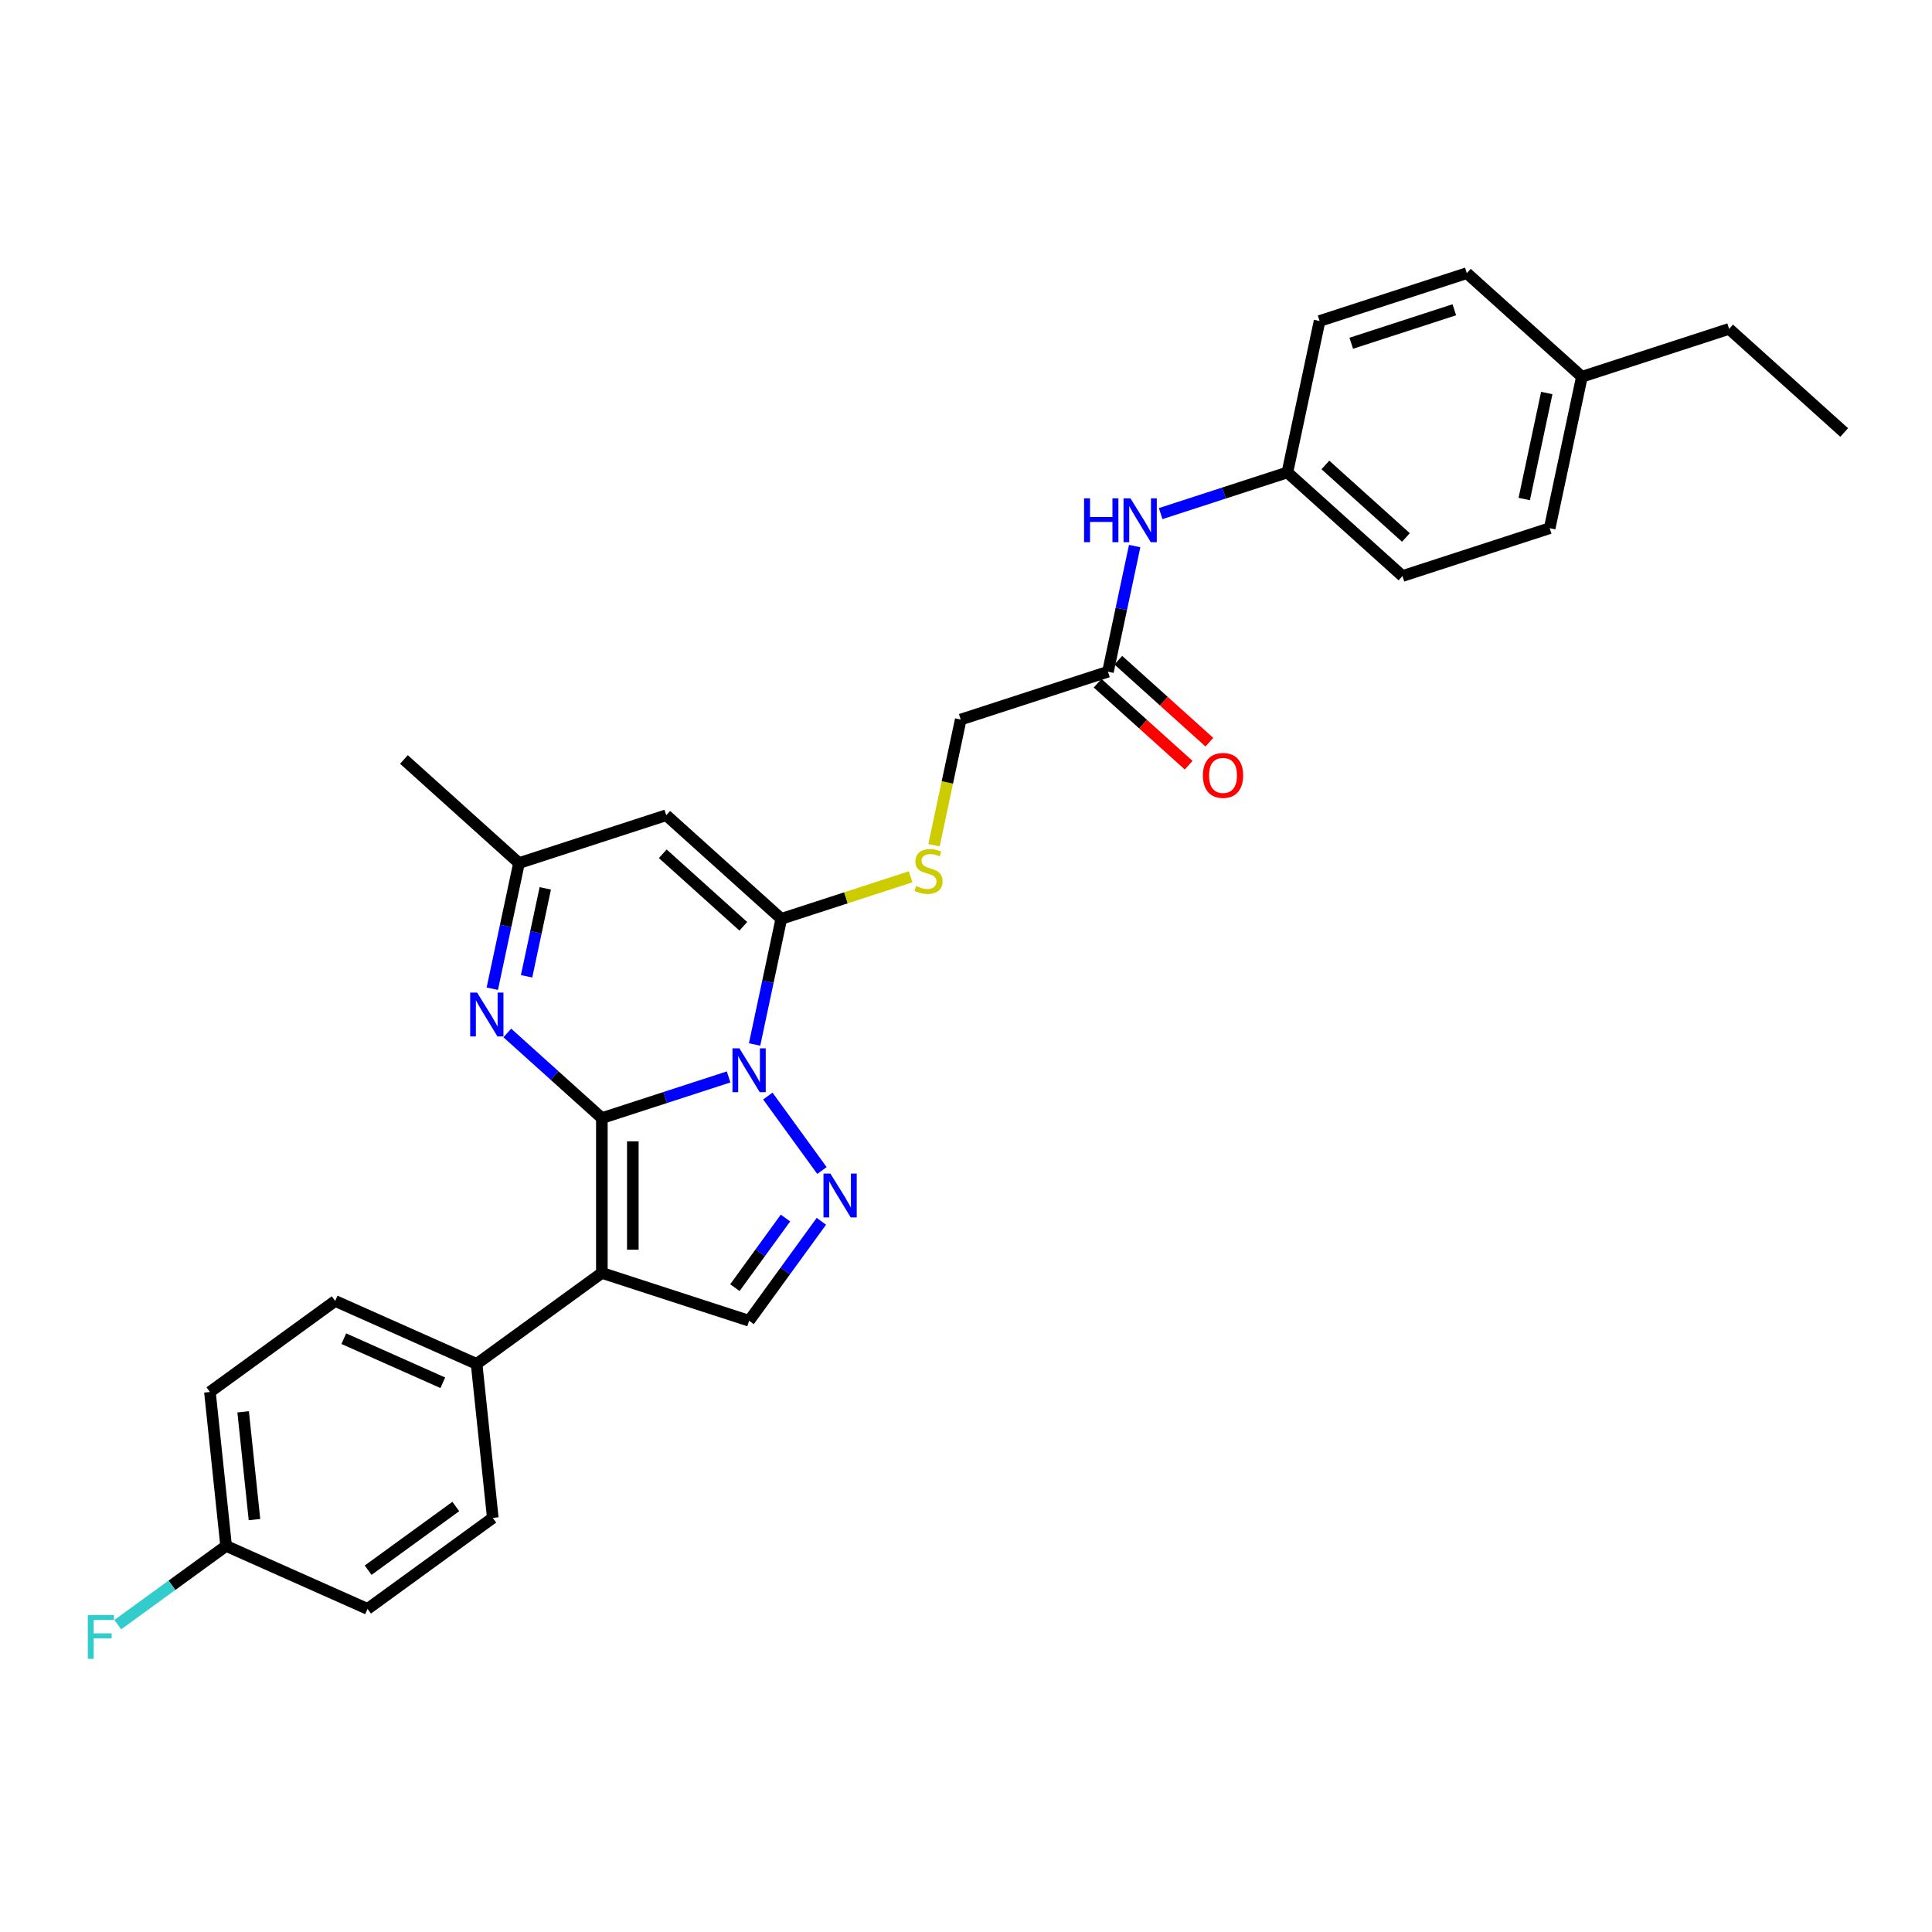 <?xml version='1.0' encoding='iso-8859-1'?>
<svg version='1.1' baseProfile='full'
              xmlns='http://www.w3.org/2000/svg'
                      xmlns:rdkit='http://www.rdkit.org/xml'
                      xmlns:xlink='http://www.w3.org/1999/xlink'
                  xml:space='preserve'
width='1000px' height='1000px' viewBox='0 0 1000 1000'>
<!-- END OF HEADER -->
<rect style='opacity:1.0;fill:#FFFFFF;stroke:none' width='1000' height='1000' x='0' y='0'> </rect>
<path class='bond-0' d='M 311.523,578.73 L 344.324,568.072' style='fill:none;fill-rule:evenodd;stroke:#000000;stroke-width:6px;stroke-linecap:butt;stroke-linejoin:miter;stroke-opacity:1' />
<path class='bond-0' d='M 344.324,568.072 L 377.126,557.414' style='fill:none;fill-rule:evenodd;stroke:#0000FF;stroke-width:6px;stroke-linecap:butt;stroke-linejoin:miter;stroke-opacity:1' />
<path class='bond-1' d='M 311.523,578.73 L 311.523,658.864' style='fill:none;fill-rule:evenodd;stroke:#000000;stroke-width:6px;stroke-linecap:butt;stroke-linejoin:miter;stroke-opacity:1' />
<path class='bond-1' d='M 327.55,590.75 L 327.55,646.844' style='fill:none;fill-rule:evenodd;stroke:#000000;stroke-width:6px;stroke-linecap:butt;stroke-linejoin:miter;stroke-opacity:1' />
<path class='bond-4' d='M 311.523,578.73 L 287.052,556.696' style='fill:none;fill-rule:evenodd;stroke:#000000;stroke-width:6px;stroke-linecap:butt;stroke-linejoin:miter;stroke-opacity:1' />
<path class='bond-4' d='M 287.052,556.696 L 262.581,534.662' style='fill:none;fill-rule:evenodd;stroke:#0000FF;stroke-width:6px;stroke-linecap:butt;stroke-linejoin:miter;stroke-opacity:1' />
<path class='bond-2' d='M 390.573,540.616 L 397.485,508.1' style='fill:none;fill-rule:evenodd;stroke:#0000FF;stroke-width:6px;stroke-linecap:butt;stroke-linejoin:miter;stroke-opacity:1' />
<path class='bond-2' d='M 397.485,508.1 L 404.397,475.583' style='fill:none;fill-rule:evenodd;stroke:#000000;stroke-width:6px;stroke-linecap:butt;stroke-linejoin:miter;stroke-opacity:1' />
<path class='bond-3' d='M 397.435,567.317 L 425.438,605.859' style='fill:none;fill-rule:evenodd;stroke:#0000FF;stroke-width:6px;stroke-linecap:butt;stroke-linejoin:miter;stroke-opacity:1' />
<path class='bond-6' d='M 311.523,658.864 L 387.736,683.627' style='fill:none;fill-rule:evenodd;stroke:#000000;stroke-width:6px;stroke-linecap:butt;stroke-linejoin:miter;stroke-opacity:1' />
<path class='bond-9' d='M 311.523,658.864 L 246.693,705.966' style='fill:none;fill-rule:evenodd;stroke:#000000;stroke-width:6px;stroke-linecap:butt;stroke-linejoin:miter;stroke-opacity:1' />
<path class='bond-8' d='M 404.397,475.583 L 437.863,464.709' style='fill:none;fill-rule:evenodd;stroke:#000000;stroke-width:6px;stroke-linecap:butt;stroke-linejoin:miter;stroke-opacity:1' />
<path class='bond-8' d='M 437.863,464.709 L 471.33,453.835' style='fill:none;fill-rule:evenodd;stroke:#CCCC00;stroke-width:6px;stroke-linecap:butt;stroke-linejoin:miter;stroke-opacity:1' />
<path class='bond-30' d='M 404.397,475.583 L 344.845,421.963' style='fill:none;fill-rule:evenodd;stroke:#000000;stroke-width:6px;stroke-linecap:butt;stroke-linejoin:miter;stroke-opacity:1' />
<path class='bond-30' d='M 384.74,479.45 L 343.054,441.916' style='fill:none;fill-rule:evenodd;stroke:#000000;stroke-width:6px;stroke-linecap:butt;stroke-linejoin:miter;stroke-opacity:1' />
<path class='bond-29' d='M 425.138,632.147 L 406.437,657.887' style='fill:none;fill-rule:evenodd;stroke:#0000FF;stroke-width:6px;stroke-linecap:butt;stroke-linejoin:miter;stroke-opacity:1' />
<path class='bond-29' d='M 406.437,657.887 L 387.736,683.627' style='fill:none;fill-rule:evenodd;stroke:#000000;stroke-width:6px;stroke-linecap:butt;stroke-linejoin:miter;stroke-opacity:1' />
<path class='bond-29' d='M 406.561,630.449 L 393.471,648.467' style='fill:none;fill-rule:evenodd;stroke:#0000FF;stroke-width:6px;stroke-linecap:butt;stroke-linejoin:miter;stroke-opacity:1' />
<path class='bond-29' d='M 393.471,648.467 L 380.38,666.485' style='fill:none;fill-rule:evenodd;stroke:#000000;stroke-width:6px;stroke-linecap:butt;stroke-linejoin:miter;stroke-opacity:1' />
<path class='bond-7' d='M 254.809,511.759 L 261.721,479.242' style='fill:none;fill-rule:evenodd;stroke:#0000FF;stroke-width:6px;stroke-linecap:butt;stroke-linejoin:miter;stroke-opacity:1' />
<path class='bond-7' d='M 261.721,479.242 L 268.632,446.726' style='fill:none;fill-rule:evenodd;stroke:#000000;stroke-width:6px;stroke-linecap:butt;stroke-linejoin:miter;stroke-opacity:1' />
<path class='bond-7' d='M 272.559,505.336 L 277.397,482.574' style='fill:none;fill-rule:evenodd;stroke:#0000FF;stroke-width:6px;stroke-linecap:butt;stroke-linejoin:miter;stroke-opacity:1' />
<path class='bond-7' d='M 277.397,482.574 L 282.236,459.813' style='fill:none;fill-rule:evenodd;stroke:#000000;stroke-width:6px;stroke-linecap:butt;stroke-linejoin:miter;stroke-opacity:1' />
<path class='bond-5' d='M 344.845,421.963 L 268.632,446.726' style='fill:none;fill-rule:evenodd;stroke:#000000;stroke-width:6px;stroke-linecap:butt;stroke-linejoin:miter;stroke-opacity:1' />
<path class='bond-26' d='M 268.632,446.726 L 209.081,393.105' style='fill:none;fill-rule:evenodd;stroke:#000000;stroke-width:6px;stroke-linecap:butt;stroke-linejoin:miter;stroke-opacity:1' />
<path class='bond-13' d='M 483.44,437.502 L 490.355,404.969' style='fill:none;fill-rule:evenodd;stroke:#CCCC00;stroke-width:6px;stroke-linecap:butt;stroke-linejoin:miter;stroke-opacity:1' />
<path class='bond-13' d='M 490.355,404.969 L 497.27,372.437' style='fill:none;fill-rule:evenodd;stroke:#000000;stroke-width:6px;stroke-linecap:butt;stroke-linejoin:miter;stroke-opacity:1' />
<path class='bond-14' d='M 246.693,705.966 L 173.486,673.373' style='fill:none;fill-rule:evenodd;stroke:#000000;stroke-width:6px;stroke-linecap:butt;stroke-linejoin:miter;stroke-opacity:1' />
<path class='bond-14' d='M 229.193,715.719 L 177.948,692.903' style='fill:none;fill-rule:evenodd;stroke:#000000;stroke-width:6px;stroke-linecap:butt;stroke-linejoin:miter;stroke-opacity:1' />
<path class='bond-15' d='M 246.693,705.966 L 255.069,785.662' style='fill:none;fill-rule:evenodd;stroke:#000000;stroke-width:6px;stroke-linecap:butt;stroke-linejoin:miter;stroke-opacity:1' />
<path class='bond-10' d='M 573.483,347.674 L 497.27,372.437' style='fill:none;fill-rule:evenodd;stroke:#000000;stroke-width:6px;stroke-linecap:butt;stroke-linejoin:miter;stroke-opacity:1' />
<path class='bond-11' d='M 573.483,347.674 L 580.394,315.157' style='fill:none;fill-rule:evenodd;stroke:#000000;stroke-width:6px;stroke-linecap:butt;stroke-linejoin:miter;stroke-opacity:1' />
<path class='bond-11' d='M 580.394,315.157 L 587.306,282.641' style='fill:none;fill-rule:evenodd;stroke:#0000FF;stroke-width:6px;stroke-linecap:butt;stroke-linejoin:miter;stroke-opacity:1' />
<path class='bond-12' d='M 568.121,353.629 L 591.686,374.847' style='fill:none;fill-rule:evenodd;stroke:#000000;stroke-width:6px;stroke-linecap:butt;stroke-linejoin:miter;stroke-opacity:1' />
<path class='bond-12' d='M 591.686,374.847 L 615.251,396.066' style='fill:none;fill-rule:evenodd;stroke:#FF0000;stroke-width:6px;stroke-linecap:butt;stroke-linejoin:miter;stroke-opacity:1' />
<path class='bond-12' d='M 578.845,341.719 L 602.41,362.937' style='fill:none;fill-rule:evenodd;stroke:#000000;stroke-width:6px;stroke-linecap:butt;stroke-linejoin:miter;stroke-opacity:1' />
<path class='bond-12' d='M 602.41,362.937 L 625.975,384.155' style='fill:none;fill-rule:evenodd;stroke:#FF0000;stroke-width:6px;stroke-linecap:butt;stroke-linejoin:miter;stroke-opacity:1' />
<path class='bond-16' d='M 600.753,265.843 L 633.555,255.185' style='fill:none;fill-rule:evenodd;stroke:#0000FF;stroke-width:6px;stroke-linecap:butt;stroke-linejoin:miter;stroke-opacity:1' />
<path class='bond-16' d='M 633.555,255.185 L 666.356,244.527' style='fill:none;fill-rule:evenodd;stroke:#000000;stroke-width:6px;stroke-linecap:butt;stroke-linejoin:miter;stroke-opacity:1' />
<path class='bond-18' d='M 173.486,673.373 L 108.656,720.475' style='fill:none;fill-rule:evenodd;stroke:#000000;stroke-width:6px;stroke-linecap:butt;stroke-linejoin:miter;stroke-opacity:1' />
<path class='bond-19' d='M 255.069,785.662 L 190.239,832.764' style='fill:none;fill-rule:evenodd;stroke:#000000;stroke-width:6px;stroke-linecap:butt;stroke-linejoin:miter;stroke-opacity:1' />
<path class='bond-19' d='M 235.924,779.761 L 190.543,812.733' style='fill:none;fill-rule:evenodd;stroke:#000000;stroke-width:6px;stroke-linecap:butt;stroke-linejoin:miter;stroke-opacity:1' />
<path class='bond-22' d='M 666.356,244.527 L 683.017,166.144' style='fill:none;fill-rule:evenodd;stroke:#000000;stroke-width:6px;stroke-linecap:butt;stroke-linejoin:miter;stroke-opacity:1' />
<path class='bond-23' d='M 666.356,244.527 L 725.908,298.148' style='fill:none;fill-rule:evenodd;stroke:#000000;stroke-width:6px;stroke-linecap:butt;stroke-linejoin:miter;stroke-opacity:1' />
<path class='bond-23' d='M 686.013,240.66 L 727.699,278.194' style='fill:none;fill-rule:evenodd;stroke:#000000;stroke-width:6px;stroke-linecap:butt;stroke-linejoin:miter;stroke-opacity:1' />
<path class='bond-17' d='M 117.032,800.17 L 190.239,832.764' style='fill:none;fill-rule:evenodd;stroke:#000000;stroke-width:6px;stroke-linecap:butt;stroke-linejoin:miter;stroke-opacity:1' />
<path class='bond-20' d='M 117.032,800.17 L 88.992,820.542' style='fill:none;fill-rule:evenodd;stroke:#000000;stroke-width:6px;stroke-linecap:butt;stroke-linejoin:miter;stroke-opacity:1' />
<path class='bond-20' d='M 88.992,820.542 L 60.953,840.914' style='fill:none;fill-rule:evenodd;stroke:#33CCCC;stroke-width:6px;stroke-linecap:butt;stroke-linejoin:miter;stroke-opacity:1' />
<path class='bond-31' d='M 117.032,800.17 L 108.656,720.475' style='fill:none;fill-rule:evenodd;stroke:#000000;stroke-width:6px;stroke-linecap:butt;stroke-linejoin:miter;stroke-opacity:1' />
<path class='bond-31' d='M 131.715,786.541 L 125.851,730.754' style='fill:none;fill-rule:evenodd;stroke:#000000;stroke-width:6px;stroke-linecap:butt;stroke-linejoin:miter;stroke-opacity:1' />
<path class='bond-21' d='M 818.781,195.001 L 802.12,273.385' style='fill:none;fill-rule:evenodd;stroke:#000000;stroke-width:6px;stroke-linecap:butt;stroke-linejoin:miter;stroke-opacity:1' />
<path class='bond-21' d='M 800.605,203.427 L 788.943,258.295' style='fill:none;fill-rule:evenodd;stroke:#000000;stroke-width:6px;stroke-linecap:butt;stroke-linejoin:miter;stroke-opacity:1' />
<path class='bond-27' d='M 818.781,195.001 L 894.994,170.238' style='fill:none;fill-rule:evenodd;stroke:#000000;stroke-width:6px;stroke-linecap:butt;stroke-linejoin:miter;stroke-opacity:1' />
<path class='bond-32' d='M 818.781,195.001 L 759.23,141.381' style='fill:none;fill-rule:evenodd;stroke:#000000;stroke-width:6px;stroke-linecap:butt;stroke-linejoin:miter;stroke-opacity:1' />
<path class='bond-24' d='M 683.017,166.144 L 759.23,141.381' style='fill:none;fill-rule:evenodd;stroke:#000000;stroke-width:6px;stroke-linecap:butt;stroke-linejoin:miter;stroke-opacity:1' />
<path class='bond-24' d='M 699.402,177.672 L 752.75,160.338' style='fill:none;fill-rule:evenodd;stroke:#000000;stroke-width:6px;stroke-linecap:butt;stroke-linejoin:miter;stroke-opacity:1' />
<path class='bond-25' d='M 725.908,298.148 L 802.12,273.385' style='fill:none;fill-rule:evenodd;stroke:#000000;stroke-width:6px;stroke-linecap:butt;stroke-linejoin:miter;stroke-opacity:1' />
<path class='bond-28' d='M 894.994,170.238 L 954.545,223.859' style='fill:none;fill-rule:evenodd;stroke:#000000;stroke-width:6px;stroke-linecap:butt;stroke-linejoin:miter;stroke-opacity:1' />
<path  class='atom-1' d='M 382.719 542.62
L 390.156 554.64
Q 390.893 555.826, 392.079 557.973
Q 393.265 560.121, 393.329 560.249
L 393.329 542.62
L 396.342 542.62
L 396.342 565.314
L 393.233 565.314
L 385.251 552.172
Q 384.322 550.633, 383.328 548.87
Q 382.367 547.107, 382.078 546.562
L 382.078 565.314
L 379.129 565.314
L 379.129 542.62
L 382.719 542.62
' fill='#0000FF'/>
<path  class='atom-4' d='M 429.821 607.45
L 437.258 619.47
Q 437.995 620.656, 439.181 622.804
Q 440.367 624.951, 440.431 625.08
L 440.431 607.45
L 443.444 607.45
L 443.444 630.144
L 440.335 630.144
L 432.353 617.002
Q 431.424 615.463, 430.43 613.7
Q 429.469 611.937, 429.18 611.393
L 429.18 630.144
L 426.231 630.144
L 426.231 607.45
L 429.821 607.45
' fill='#0000FF'/>
<path  class='atom-5' d='M 246.955 513.762
L 254.391 525.782
Q 255.129 526.968, 256.315 529.116
Q 257.501 531.263, 257.565 531.392
L 257.565 513.762
L 260.578 513.762
L 260.578 536.456
L 257.469 536.456
L 249.487 523.314
Q 248.558 521.776, 247.564 520.013
Q 246.602 518.25, 246.314 517.705
L 246.314 536.456
L 243.365 536.456
L 243.365 513.762
L 246.955 513.762
' fill='#0000FF'/>
<path  class='atom-9' d='M 474.198 458.609
Q 474.455 458.705, 475.513 459.154
Q 476.57 459.603, 477.724 459.891
Q 478.91 460.148, 480.064 460.148
Q 482.212 460.148, 483.462 459.122
Q 484.712 458.064, 484.712 456.237
Q 484.712 454.987, 484.071 454.218
Q 483.462 453.449, 482.5 453.032
Q 481.539 452.615, 479.936 452.134
Q 477.917 451.525, 476.699 450.948
Q 475.513 450.371, 474.647 449.153
Q 473.814 447.935, 473.814 445.884
Q 473.814 443.031, 475.737 441.268
Q 477.692 439.505, 481.539 439.505
Q 484.167 439.505, 487.148 440.755
L 486.411 443.223
Q 483.686 442.102, 481.635 442.102
Q 479.423 442.102, 478.205 443.031
Q 476.987 443.929, 477.019 445.499
Q 477.019 446.717, 477.628 447.455
Q 478.269 448.192, 479.167 448.609
Q 480.096 449.025, 481.635 449.506
Q 483.686 450.147, 484.904 450.788
Q 486.122 451.429, 486.988 452.743
Q 487.885 454.026, 487.885 456.237
Q 487.885 459.379, 485.77 461.077
Q 483.686 462.744, 480.192 462.744
Q 478.173 462.744, 476.634 462.295
Q 475.128 461.879, 473.333 461.142
L 474.198 458.609
' fill='#CCCC00'/>
<path  class='atom-12' d='M 561.119 257.943
L 564.196 257.943
L 564.196 267.591
L 575.799 267.591
L 575.799 257.943
L 578.877 257.943
L 578.877 280.637
L 575.799 280.637
L 575.799 270.156
L 564.196 270.156
L 564.196 280.637
L 561.119 280.637
L 561.119 257.943
' fill='#0000FF'/>
<path  class='atom-12' d='M 585.127 257.943
L 592.564 269.963
Q 593.301 271.149, 594.487 273.297
Q 595.673 275.445, 595.737 275.573
L 595.737 257.943
L 598.75 257.943
L 598.75 280.637
L 595.641 280.637
L 587.659 267.495
Q 586.73 265.957, 585.736 264.194
Q 584.775 262.431, 584.486 261.886
L 584.486 280.637
L 581.537 280.637
L 581.537 257.943
L 585.127 257.943
' fill='#0000FF'/>
<path  class='atom-13' d='M 622.617 401.358
Q 622.617 395.909, 625.309 392.864
Q 628.002 389.819, 633.034 389.819
Q 638.067 389.819, 640.759 392.864
Q 643.452 395.909, 643.452 401.358
Q 643.452 406.872, 640.727 410.013
Q 638.003 413.122, 633.034 413.122
Q 628.034 413.122, 625.309 410.013
Q 622.617 406.904, 622.617 401.358
M 633.034 410.558
Q 636.496 410.558, 638.355 408.25
Q 640.246 405.91, 640.246 401.358
Q 640.246 396.903, 638.355 394.659
Q 636.496 392.383, 633.034 392.383
Q 629.572 392.383, 627.681 394.627
Q 625.822 396.871, 625.822 401.358
Q 625.822 405.942, 627.681 408.25
Q 629.572 410.558, 633.034 410.558
' fill='#FF0000'/>
<path  class='atom-21' d='M 45.455 835.925
L 58.949 835.925
L 58.949 838.521
L 48.5 838.521
L 48.5 845.413
L 57.795 845.413
L 57.795 848.041
L 48.5 848.041
L 48.5 858.619
L 45.455 858.619
L 45.455 835.925
' fill='#33CCCC'/>
</svg>
